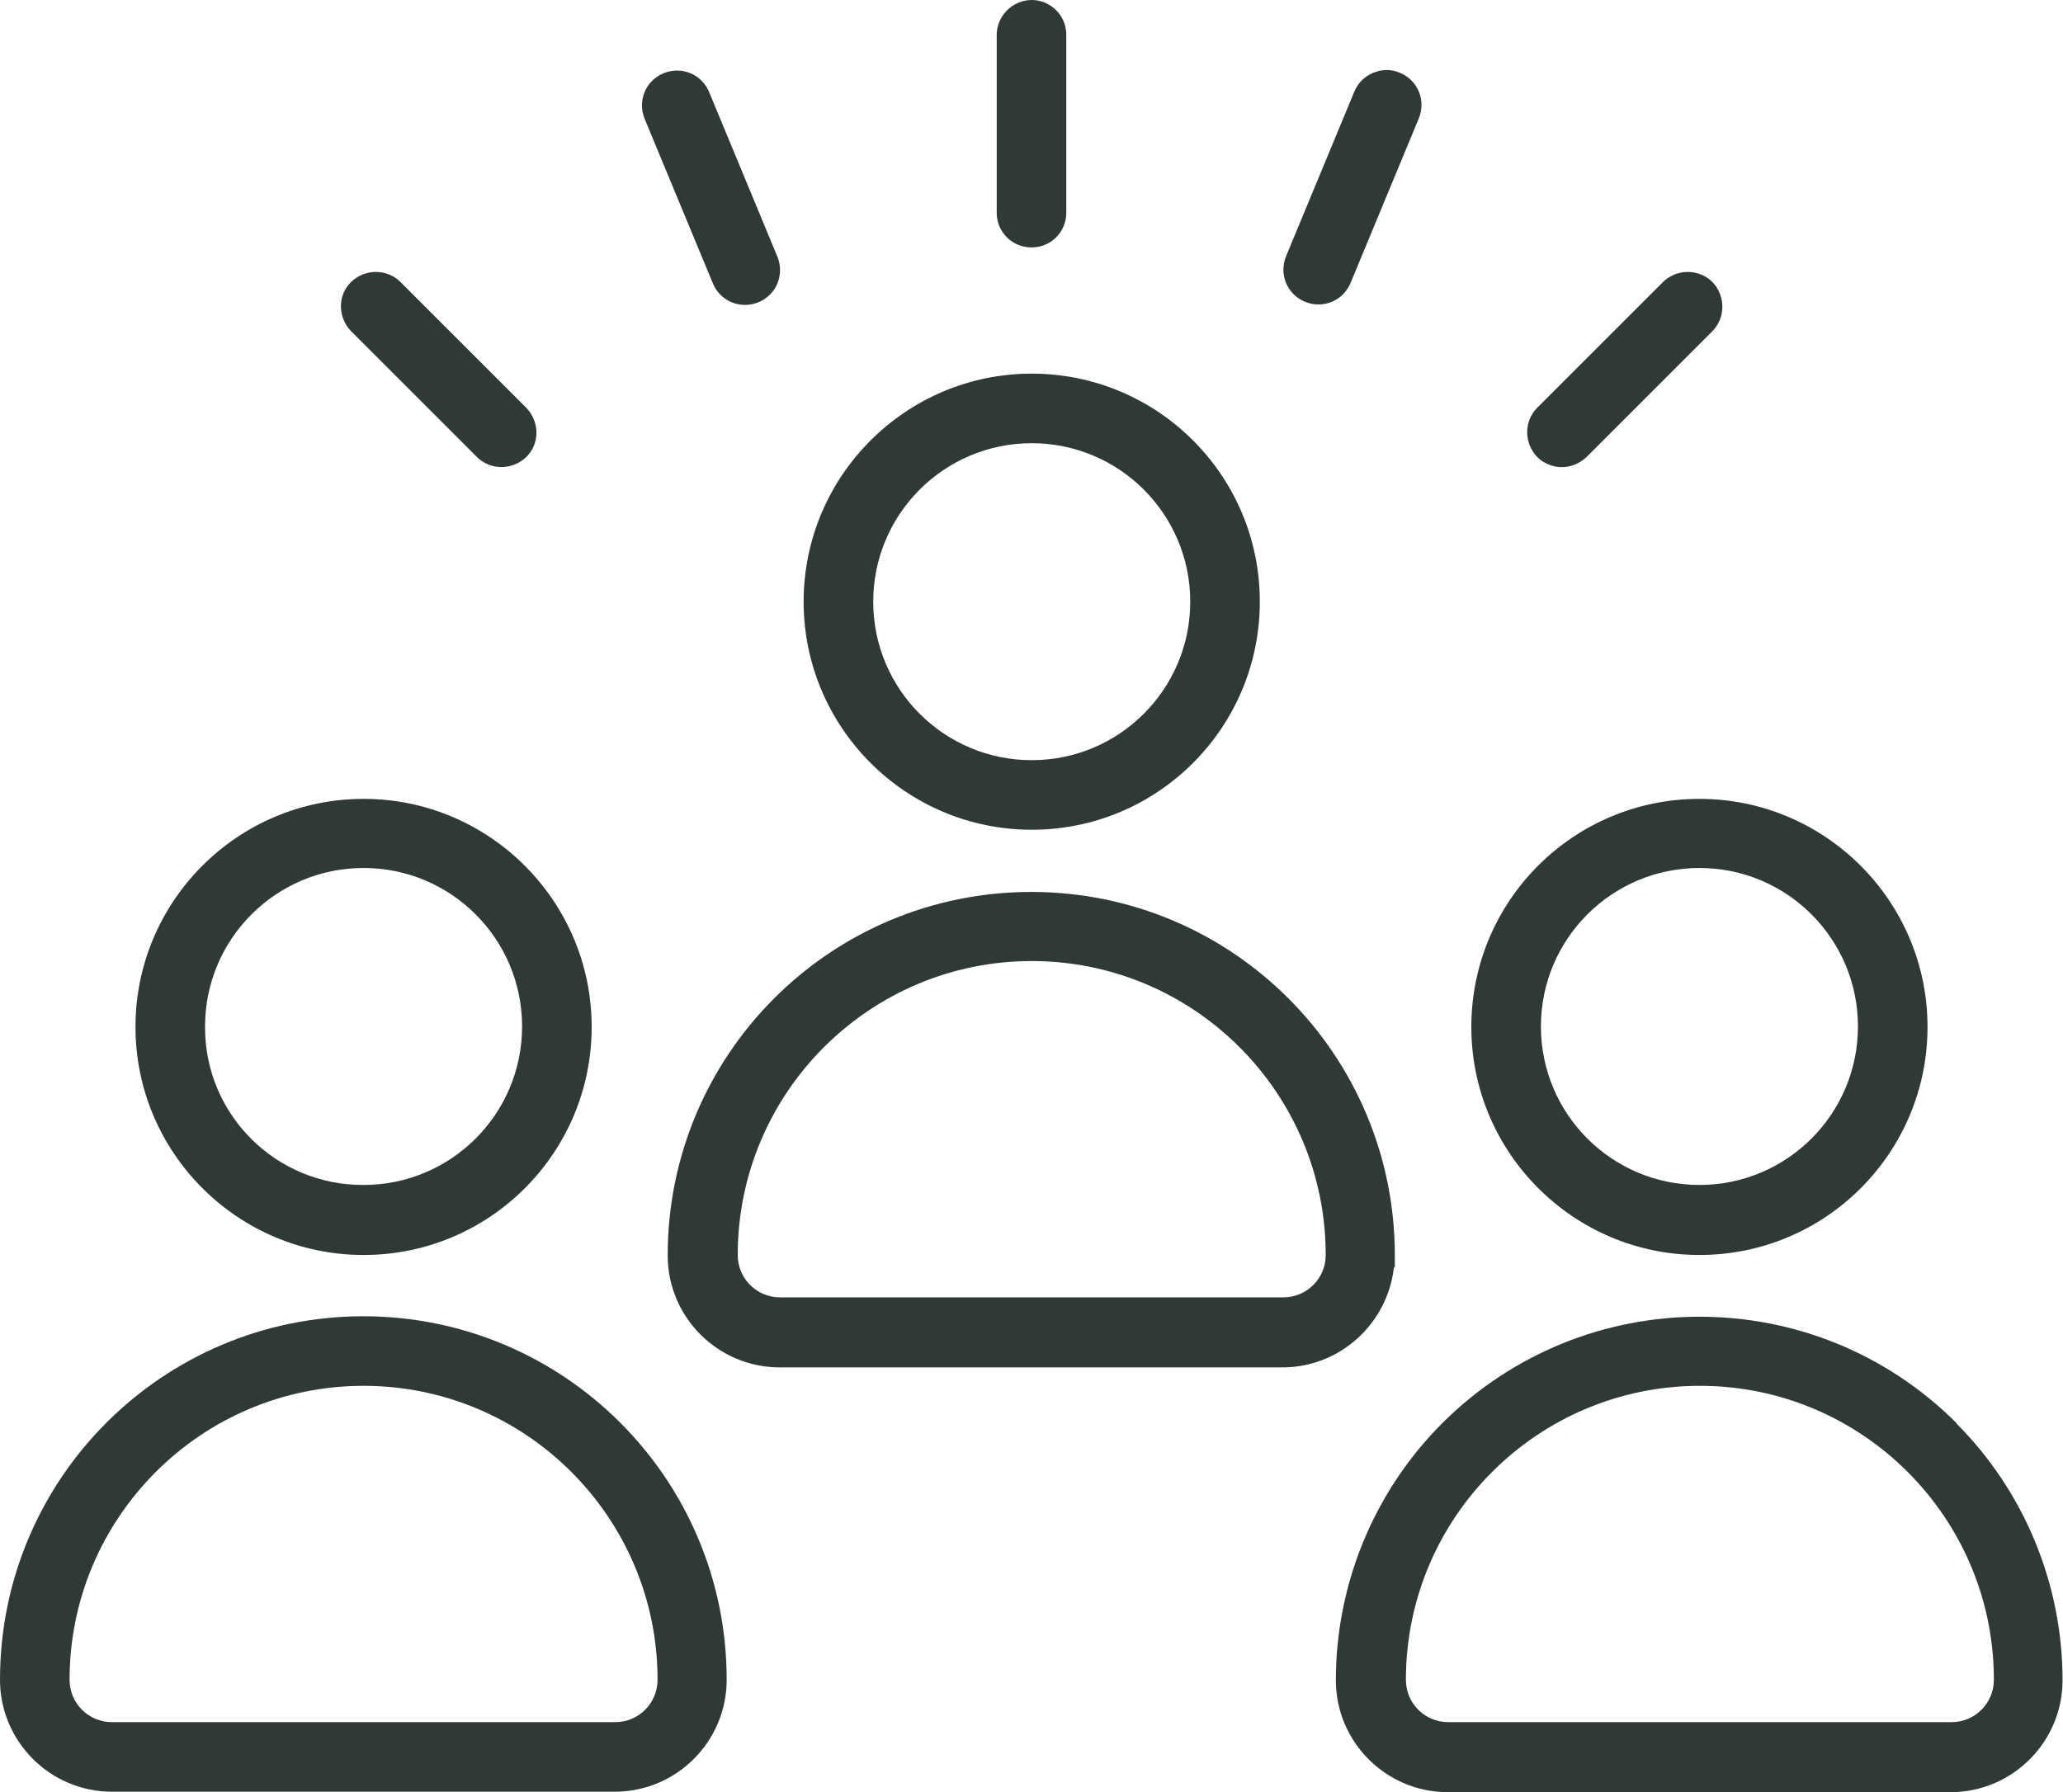 <?xml version="1.0" encoding="UTF-8"?>
<svg id="Layer_2" data-name="Layer 2" xmlns="http://www.w3.org/2000/svg" xmlns:xlink="http://www.w3.org/1999/xlink" viewBox="0 0 44.77 38.9">
  <defs>
    <style>
      .cls-1 {
        fill: none;
      }

      .cls-2 {
        fill: #303a35;
      }

      .cls-3 {
        clip-path: url(#clippath);
      }
    </style>
    <clipPath id="clippath">
      <rect class="cls-1" width="44.77" height="38.9"/>
    </clipPath>
  </defs>
  <g id="Layer_16" data-name="Layer 16">
    <g class="cls-3">
      <g>
        <path class="cls-2" d="M7.89,27.24c2.74,0,4.95-2.22,4.95-4.95s-2.22-4.95-4.95-4.95-4.95,2.22-4.95,4.95h0c0,2.73,2.22,4.95,4.95,4.95M4.45,22.28c0-1.9,1.54-3.44,3.44-3.44s3.44,1.54,3.44,3.44-1.54,3.44-3.44,3.44h0c-1.89.01-3.43-1.51-3.44-3.4,0-.02,0-.03,0-.05"/>
        <path class="cls-2" d="M7.89,28.57c-4.36,0-7.89,3.53-7.89,7.89,0,1.34,1.09,2.43,2.43,2.43h10.91c1.34,0,2.43-1.09,2.43-2.43,0-4.36-3.53-7.89-7.89-7.89M7.89,30.08c3.52,0,6.38,2.86,6.38,6.38,0,.51-.41.92-.92.92H2.43c-.51,0-.92-.41-.92-.92,0-3.52,2.86-6.38,6.38-6.38"/>
        <path class="cls-2" d="M22.39,18.01c2.74,0,4.95-2.22,4.95-4.95,0-2.74-2.22-4.95-4.95-4.95s-4.95,2.22-4.95,4.95h0c0,2.73,2.22,4.95,4.95,4.95M18.95,13.06c0-1.9,1.54-3.44,3.44-3.44,1.9,0,3.44,1.54,3.44,3.44,0,1.9-1.54,3.44-3.44,3.44h0c-1.9,0-3.44-1.54-3.44-3.44"/>
        <path class="cls-2" d="M30.26,27.51h.01v-.26c0-4.36-3.53-7.89-7.89-7.89s-7.89,3.53-7.89,7.89c0,1.34,1.09,2.43,2.43,2.43h10.91c1.24,0,2.28-.94,2.42-2.17M28.77,27.24c0,.51-.41.92-.92.92h-10.92c-.51,0-.92-.41-.92-.92,0-3.52,2.86-6.38,6.38-6.38,3.52,0,6.38,2.86,6.38,6.38"/>
        <path class="cls-2" d="M36.88,27.24c2.74,0,4.95-2.22,4.95-4.95s-2.22-4.95-4.95-4.95c-2.74,0-4.95,2.22-4.95,4.95,0,2.73,2.22,4.95,4.95,4.95M36.88,18.84c1.9,0,3.44,1.54,3.44,3.44s-1.54,3.44-3.44,3.44c-1.9,0-3.44-1.54-3.44-3.44,0-1.9,1.54-3.44,3.44-3.44"/>
        <path class="cls-2" d="M42.46,30.89c-3.08-3.08-8.07-3.08-11.16,0-1.48,1.48-2.31,3.49-2.31,5.58,0,1.34,1.09,2.43,2.43,2.43h10.91c1.34,0,2.43-1.09,2.43-2.43,0-2.09-.83-4.1-2.31-5.58M36.89,30.08c3.52,0,6.38,2.86,6.38,6.38,0,.51-.41.92-.92.92h-10.92c-.51,0-.92-.41-.92-.92,0-3.52,2.86-6.38,6.38-6.38"/>
        <path class="cls-2" d="M22.39,5.37c.42,0,.75-.34.75-.75V.75C23.14.34,22.8,0,22.39,0s-.76.34-.76.76v3.86c0,.42.34.75.75.75"/>
        <path class="cls-2" d="M33.89,10.14c.2,0,.39-.08.54-.22l2.73-2.73c.29-.29.29-.77,0-1.07-.29-.29-.77-.29-1.07,0l-2.73,2.73c-.29.29-.29.77,0,1.07.14.14.34.22.54.22"/>
        <path class="cls-2" d="M10.35,9.92c.29.29.77.29,1.07,0s.29-.77,0-1.07l-2.73-2.73c-.29-.29-.77-.29-1.07,0s-.29.77,0,1.07l2.73,2.73Z"/>
        <path class="cls-2" d="M15.47,6.15c.16.39.6.57.99.41.39-.16.57-.6.41-.99h0l-1.48-3.57c-.16-.39-.6-.57-.99-.41-.39.16-.57.6-.41.99h0l1.48,3.57Z"/>
        <path class="cls-2" d="M28.32,6.55c.39.16.83-.02.99-.41l1.48-3.57c.16-.39-.02-.83-.41-.99-.18-.08-.39-.08-.58,0-.19.08-.33.22-.41.41l-1.48,3.57c-.16.39.02.83.41.99"/>
      </g>
    </g>
  </g>
</svg>